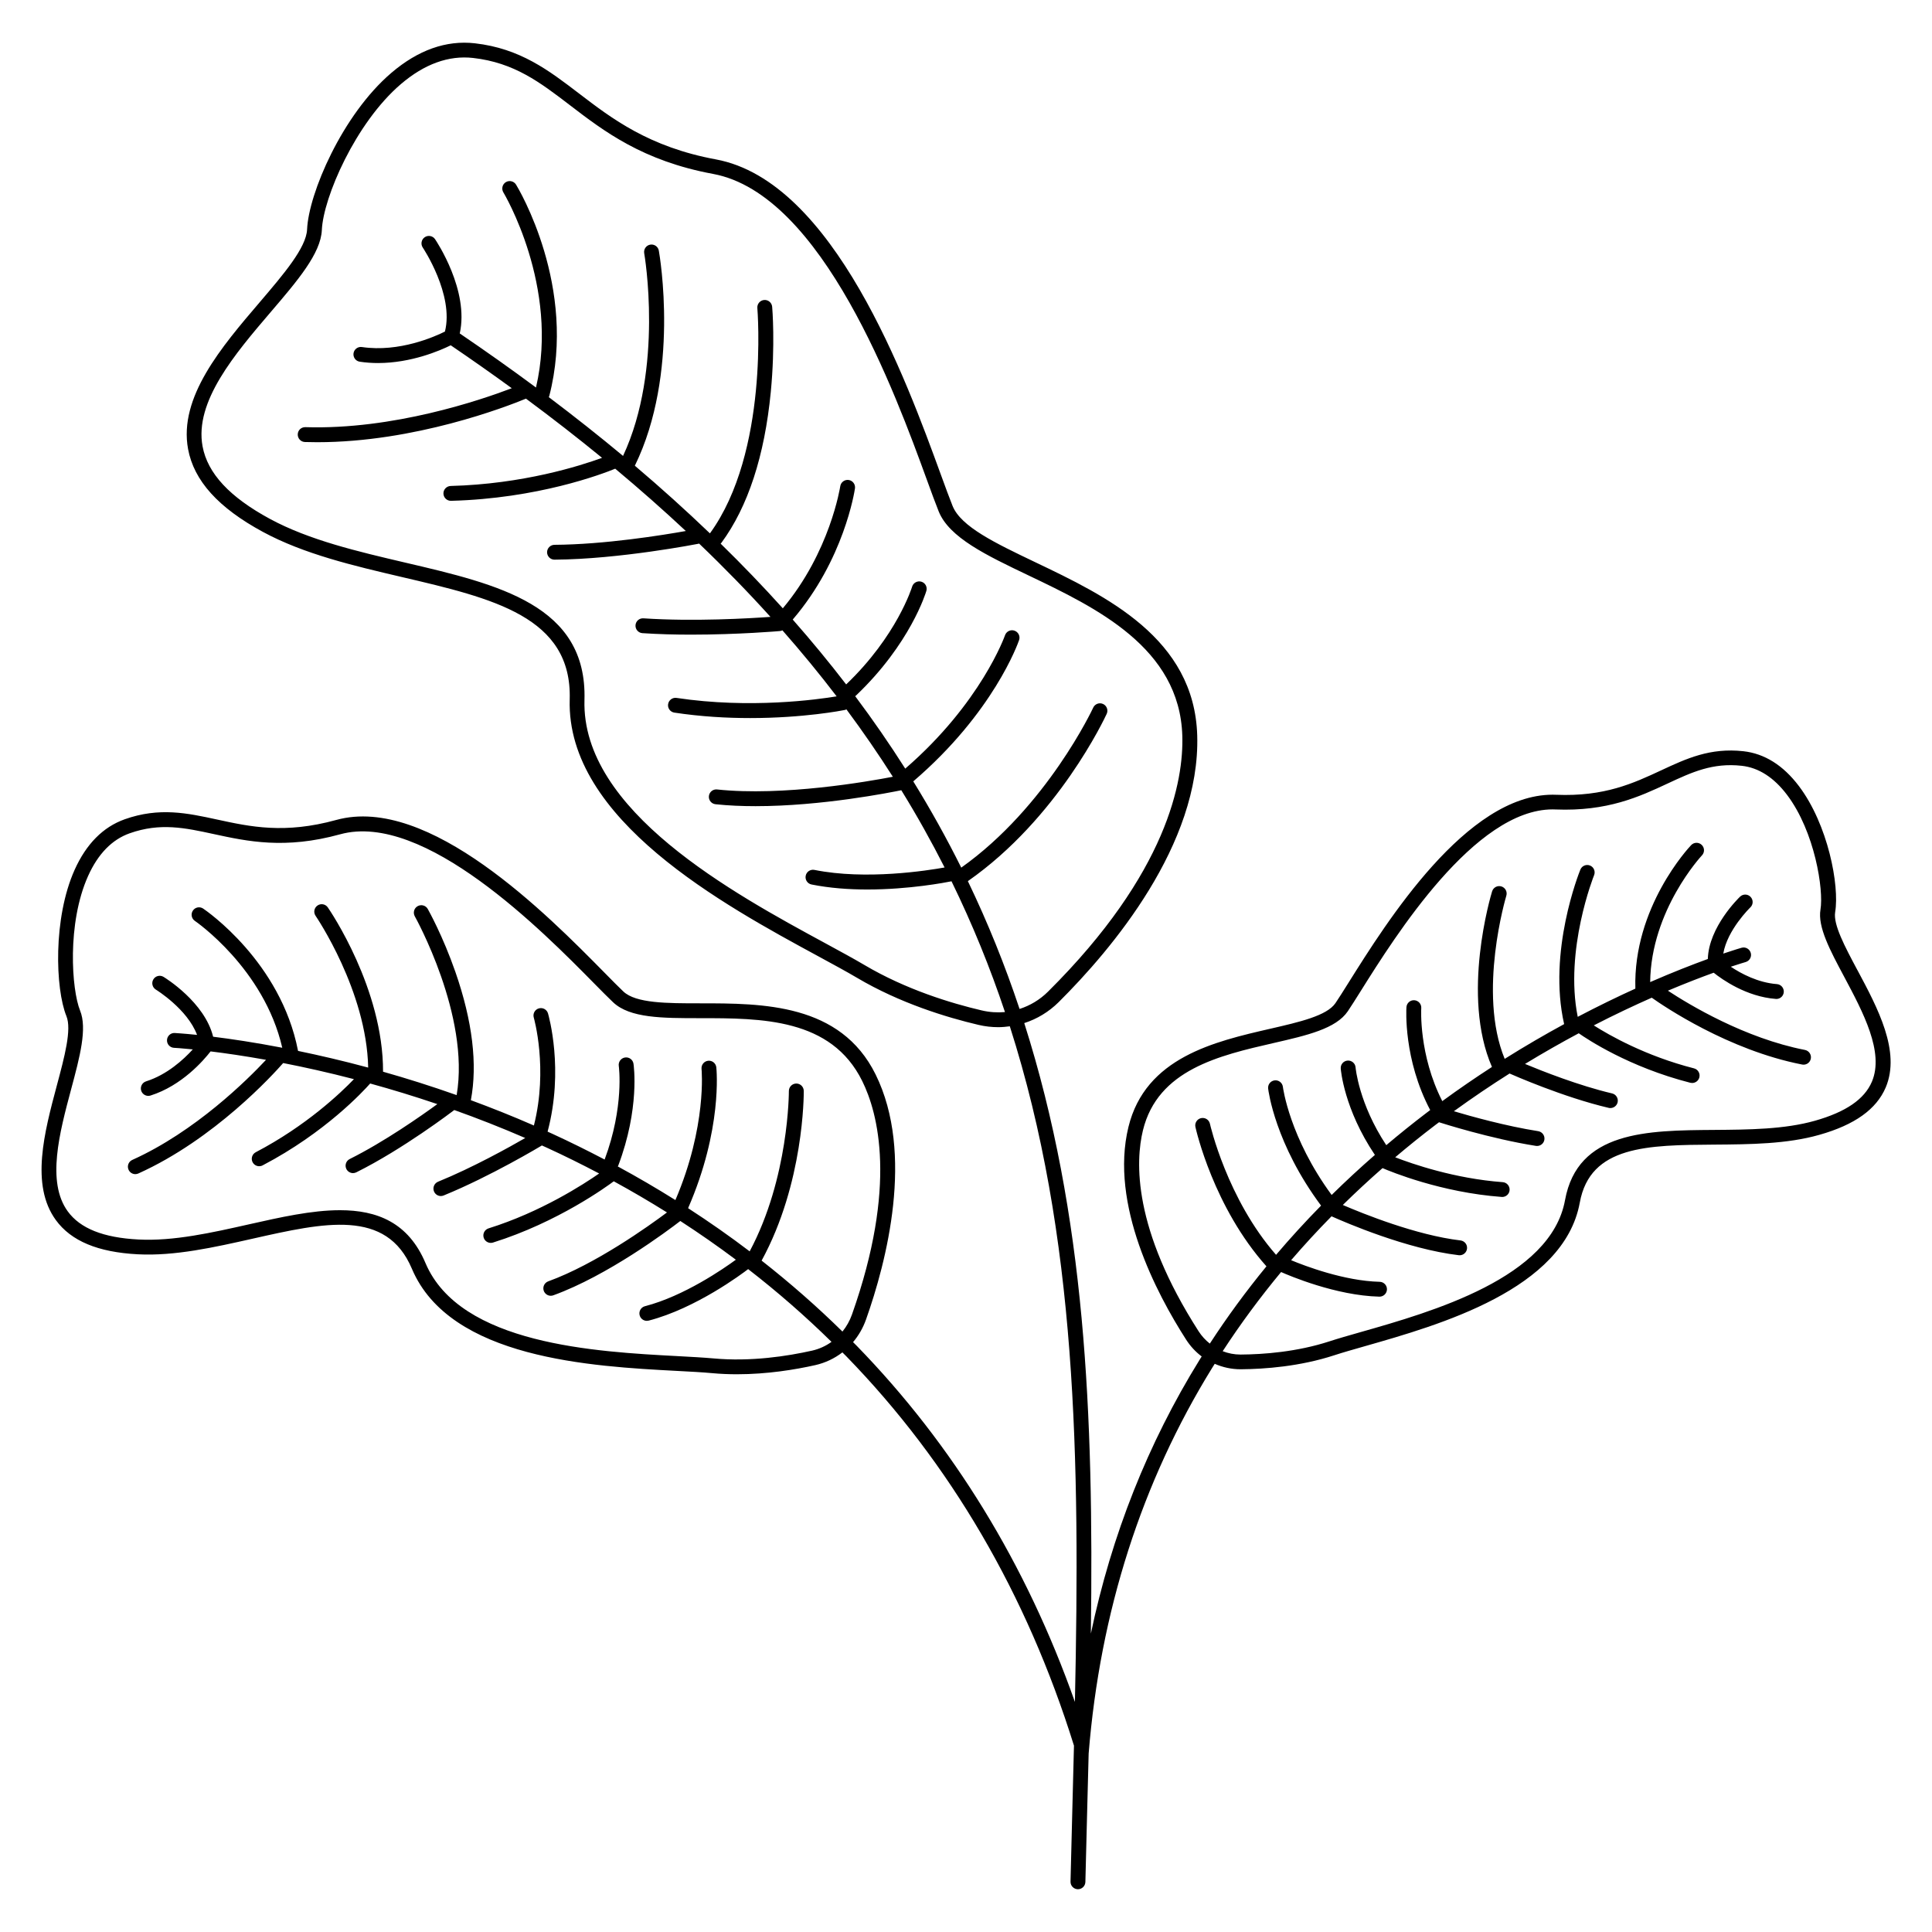 <?xml version="1.0" encoding="UTF-8"?>
<!-- Uploaded to: ICON Repo, www.iconrepo.com, Generator: ICON Repo Mixer Tools -->
<svg fill="#000000" width="800px" height="800px" version="1.1" viewBox="144 144 512 512" xmlns="http://www.w3.org/2000/svg">
 <path d="m636.22 401.07c-3.305-6.199-6.434-12.055-5.883-15.352 1.18-7.074-1.898-23.203-9.613-33.406-4.164-5.512-9.113-8.609-14.711-9.23-8.809-0.973-15.086 1.949-21.727 5.039-7.41 3.453-15.074 7.027-27.898 6.504-0.305-0.012-0.609-0.02-0.926-0.02-22.84 0-43.918 33.605-54.121 49.871-1.359 2.176-2.539 4.043-3.426 5.352-2.262 3.356-9.566 5.027-17.289 6.801-14.73 3.387-33.074 7.586-37.578 26.035-5.008 20.516 7.418 44.102 15.281 56.344 1.133 1.762 2.527 3.258 4.133 4.469-0.188 0.305-0.383 0.602-0.57 0.906-13.688 22.129-23.312 46.434-28.801 72.539 0.777-58.262-1.457-110.89-17.652-161.79 3.356-1.082 6.477-2.941 9.094-5.531 14.09-14.004 37.609-41.809 36.742-70.719-0.777-25.762-24.176-36.941-42.973-45.914-10.539-5.039-19.652-9.387-21.863-14.898-0.828-2.047-1.879-4.941-3.102-8.285-9.211-25.238-28.367-77.758-59.621-83.543-17.73-3.277-27.582-10.824-36.281-17.477-8.02-6.129-15.586-11.926-27.602-13.293-7.586-0.855-15.035 1.781-22.129 7.844-13.008 11.098-21.914 31.98-22.324 41.477-0.215 4.859-6.219 11.875-12.566 19.316-10.086 11.797-21.52 25.18-18.973 38.906 1.555 8.395 8.051 15.578 19.848 21.953 10.875 5.883 24.039 8.965 36.773 11.945 24.234 5.668 45.164 10.559 44.516 32.453-0.934 31.824 40.848 54.484 65.809 68.023 4.035 2.195 7.527 4.082 10.312 5.727 11.426 6.762 23.824 10.52 32.207 12.488 1.742 0.414 3.504 0.609 5.246 0.609 1.031 0 2.047-0.098 3.059-0.234 17.75 55.547 18.629 114.42 17.25 179.05-12.852-36.387-32.246-68.094-57.801-94.355-0.324-0.336-0.66-0.66-0.992-0.992 1.465-1.73 2.637-3.758 3.434-5.992 5.402-15.242 12.91-43.957 2.539-64.953-9.309-18.832-29.941-18.844-46.523-18.844-8.746 0-17.012 0-20.328-3.141-1.27-1.199-2.992-2.953-4.988-4.981-15.113-15.332-46.555-47.242-71.094-40.473-13.676 3.769-22.781 1.801-31.598-0.117-7.852-1.703-15.273-3.316-24.441-0.07-5.738 2.035-10.215 6.543-13.293 13.402-5.746 12.801-5.125 31.508-2.176 38.77 1.438 3.531-0.492 10.727-2.527 18.344-3.305 12.367-7.055 26.391-0.285 35.691 4.043 5.559 11.148 8.531 21.719 9.082 9.82 0.512 20.289-1.852 30.426-4.133 19.039-4.289 35.473-7.988 42.223 7.969 10.105 23.883 47.754 25.879 70.258 27.07 3.621 0.188 6.742 0.355 9.277 0.59 2.223 0.207 4.43 0.297 6.594 0.297 8.059 0 15.5-1.238 20.773-2.422 2.656-0.602 5.086-1.762 7.184-3.375 0.355 0.363 0.727 0.719 1.082 1.082 27.504 28.281 47.781 62.984 60.289 103.14-0.137 5.461-0.277 10.961-0.422 16.5-0.168 6.453-0.336 12.969-0.492 19.531-0.031 1.082 0.836 1.988 1.918 2.016h0.051c1.062 0 1.938-0.848 1.969-1.918 0.156-6.562 0.324-13.078 0.492-19.531 0.129-4.871 0.254-9.703 0.375-14.496 3.031-37.578 14.051-71.98 32.746-102.24 0.215-0.355 0.441-0.699 0.668-1.055 2.125 0.934 4.449 1.445 6.84 1.445h0.129c6.238-0.051 15.598-0.727 24.719-3.711 2.195-0.719 4.93-1.496 8.098-2.402 19.73-5.617 52.762-15.035 56.953-38.043 2.754-15.145 18.008-15.254 35.66-15.379 9.445-0.07 19.207-0.137 27.828-2.59 9.379-2.656 15.125-6.769 17.594-12.566 4.016-9.539-2.106-21-7.516-31.117zm-232.03 10.707c-8.117-1.898-20.113-5.539-31.105-12.043-2.856-1.684-6.367-3.59-10.441-5.805-24.168-13.105-64.621-35.051-63.754-64.441 0.738-25.113-22.719-30.602-47.559-36.406-12.477-2.922-25.387-5.934-35.797-11.57-10.688-5.785-16.52-12.062-17.852-19.219-2.203-11.887 8.582-24.5 18.098-35.641 7.106-8.305 13.234-15.488 13.512-21.695 0.375-8.59 8.926-28.398 20.949-38.672 6.231-5.324 12.676-7.656 19.129-6.926 10.934 1.238 17.75 6.465 25.652 12.508 9.043 6.926 19.297 14.77 37.953 18.223 29.039 5.371 48.383 58.383 56.641 81.023 1.23 3.387 2.301 6.309 3.148 8.414 2.793 6.926 12.535 11.582 23.824 16.973 17.832 8.52 40.027 19.121 40.738 42.48 0.355 11.77-3.797 36.23-35.582 67.809-2.164 2.156-4.762 3.699-7.547 4.594-3.867-11.609-8.422-22.898-13.699-33.871 23.871-16.668 36.27-43.207 36.793-44.34 0.453-0.984 0.02-2.156-0.965-2.609s-2.156-0.02-2.609 0.965c-0.117 0.266-12.309 26.32-34.973 42.402-3.867-7.766-8.098-15.379-12.715-22.859 21.312-18.254 27.777-36.664 28.043-37.441 0.355-1.023-0.195-2.144-1.23-2.5-1.023-0.355-2.144 0.195-2.5 1.219-0.059 0.176-6.348 17.957-26.441 35.344-4.133-6.496-8.543-12.898-13.266-19.199 0.078-0.059 0.168-0.117 0.234-0.188 14.367-13.676 18.461-27.148 18.629-27.711 0.305-1.043-0.285-2.137-1.328-2.441-1.043-0.305-2.137 0.285-2.449 1.328-0.039 0.129-3.996 13.02-17.477 25.898-4.457-5.805-9.18-11.531-14.16-17.191 13.598-15.871 16.375-33.957 16.492-34.754 0.156-1.074-0.59-2.078-1.664-2.234-1.074-0.156-2.078 0.59-2.234 1.664-0.031 0.188-2.695 17.426-15.223 32.344-5.215-5.785-10.707-11.504-16.48-17.141 0.078-0.07 0.148-0.148 0.215-0.227 7.035-9.566 11.434-23.016 13.078-39.969 1.211-12.547 0.402-22.18 0.363-22.582-0.098-1.082-1.062-1.891-2.137-1.789-1.082 0.098-1.879 1.055-1.789 2.137 0.031 0.383 3.121 38.16-12.566 59.711-6.309-6.043-12.922-12.016-19.898-17.93 11.965-24.453 6.594-55.664 6.356-56.992-0.188-1.074-1.211-1.781-2.281-1.594-1.074 0.188-1.781 1.211-1.594 2.281 0.059 0.305 5.246 30.496-5.609 53.707-6.289-5.234-12.852-10.43-19.68-15.578 0.039-0.09 0.09-0.168 0.117-0.254 7.488-28.879-8.117-54.965-8.789-56.059-0.57-0.926-1.781-1.219-2.707-0.66-0.926 0.562-1.219 1.781-0.66 2.707 0.148 0.246 14.918 24.934 8.648 51.719-6.484-4.812-13.227-9.586-20.203-14.328 2.539-11.387-6.16-24.414-6.543-24.984-0.609-0.895-1.832-1.133-2.734-0.523-0.895 0.609-1.133 1.832-0.531 2.734 0.09 0.129 8.336 12.496 5.883 22.27-2.598 1.301-12.102 5.57-21.992 4.102-1.074-0.168-2.078 0.582-2.234 1.652-0.156 1.074 0.582 2.078 1.652 2.234 1.633 0.246 3.258 0.355 4.832 0.355 8.836 0 16.492-3.324 19.277-4.703 5.578 3.789 10.961 7.578 16.176 11.375-8.277 3.16-31.449 11.051-54.691 10.32-1.113-0.031-1.996 0.816-2.027 1.91-0.031 1.082 0.816 1.996 1.91 2.027 1.082 0.031 2.156 0.051 3.238 0.051 25.852 0 50.094-9.387 55.332-11.543 7.047 5.215 13.766 10.449 20.164 15.684-5.844 2.137-21 6.957-40.117 7.457-1.082 0.031-1.949 0.934-1.918 2.016 0.031 1.074 0.906 1.918 1.969 1.918h0.051c22.906-0.602 39.883-7.035 43.504-8.512 6.574 5.492 12.801 10.992 18.707 16.512-6.012 1.074-21.5 3.582-34.812 3.66-1.082 0.012-1.957 0.895-1.957 1.977 0.012 1.082 0.887 1.957 1.969 1.957h0.012c17.219-0.109 37.922-4.172 38.129-4.211 0.059-0.012 0.117-0.039 0.176-0.059 6.742 6.453 13.039 12.93 18.914 19.434-5.461 0.395-20.379 1.277-33.664 0.383-1.094-0.07-2.027 0.746-2.098 1.832-0.07 1.082 0.746 2.027 1.832 2.098 4.262 0.285 8.68 0.395 12.91 0.395 12.508 0 23.371-0.934 23.52-0.953 0.039 0 0.07-0.02 0.109-0.02 0.07-0.012 0.129-0.02 0.195-0.039 0.07-0.02 0.129-0.039 0.188-0.059 0.059-0.02 0.117-0.039 0.168-0.07h0.012c5.106 5.805 9.898 11.641 14.367 17.496-4.981 0.828-22.938 3.344-42.422 0.414-1.074-0.168-2.078 0.582-2.242 1.652-0.168 1.074 0.582 2.078 1.652 2.242 7.106 1.074 13.953 1.445 20.082 1.445 14.16 0 24.453-2.008 25.062-2.137 0.168-0.031 0.324-0.09 0.461-0.168 4.398 5.922 8.492 11.875 12.301 17.859-6.406 1.238-29.066 5.227-46.582 3.367-1.094-0.117-2.047 0.668-2.164 1.75-0.117 1.082 0.668 2.047 1.75 2.164 3.426 0.363 7.008 0.512 10.617 0.512 17.586 0 35.75-3.633 38.621-4.223 4.184 6.781 7.988 13.609 11.473 20.469-4.527 0.816-20.859 3.394-34.488 0.648-1.074-0.215-2.106 0.473-2.32 1.543-0.215 1.062 0.473 2.106 1.543 2.32 4.852 0.973 9.957 1.328 14.789 1.328 11.098 0 20.715-1.852 22.309-2.176 5.578 11.426 10.262 22.965 14.168 34.656-2 0.18-4.078 0.051-6.133-0.43zm-45.027 90.164c-6.414 1.438-16.156 2.973-26.137 2.047-2.609-0.234-5.766-0.402-9.426-0.602-21.578-1.141-57.691-3.051-66.844-24.668-4.555-10.773-12.859-14.004-22.66-14.004-7.477 0-15.824 1.879-24.051 3.731-9.871 2.223-20.082 4.527-29.352 4.035-9.309-0.48-15.438-2.922-18.746-7.469-5.656-7.785-2.176-20.84 0.906-32.355 2.312-8.629 4.301-16.09 2.371-20.84-2.242-5.512-3.523-23.105 2.125-35.68 2.629-5.844 6.328-9.645 11.012-11.305 8.117-2.875 14.68-1.445 22.297 0.207 8.848 1.918 18.863 4.094 33.477 0.059 22.316-6.148 53.805 25.801 67.246 39.438 2.016 2.047 3.769 3.816 5.086 5.066 4.449 4.223 13.066 4.223 23.035 4.223 16.297 0 34.766 0 42.992 16.648 4.184 8.453 9.379 27.738-2.715 61.895-0.59 1.672-1.457 3.188-2.519 4.508-6.742-6.633-13.895-12.898-21.422-18.805 11.207-20.516 11.18-43.965 11.168-44.969-0.012-1.082-0.887-1.957-1.969-1.957h-0.02c-1.082 0.012-1.957 0.895-1.957 1.977 0 0.234 0.039 22.977-10.391 42.5-5.254-3.996-10.695-7.805-16.316-11.445 9.102-20.859 7.547-36.652 7.477-37.324-0.117-1.082-1.082-1.859-2.164-1.742s-1.859 1.082-1.75 2.164c0.02 0.148 1.457 15.184-6.926 34.754-4.961-3.109-10.047-6.082-15.273-8.914 0.039-0.078 0.098-0.148 0.129-0.227 5.719-15.133 4.113-26.52 4.035-26.992-0.156-1.074-1.16-1.812-2.234-1.652-1.074 0.156-1.82 1.16-1.664 2.234 0.02 0.109 1.484 10.805-3.75 24.809-4.516-2.363-9.113-4.644-13.805-6.801-0.434-0.195-0.875-0.395-1.309-0.59 4.379-16.441 0.285-30.699 0.109-31.332-0.305-1.043-1.398-1.633-2.441-1.328-1.043 0.305-1.633 1.398-1.328 2.441 0.039 0.137 3.848 13.48 0.031 28.594-5.668-2.481-11.258-4.703-16.707-6.711 1.801-9.504 0.434-20.93-4.082-33.938-3.356-9.652-7.184-16.453-7.34-16.738-0.531-0.945-1.73-1.277-2.688-0.738-0.945 0.531-1.277 1.73-0.746 2.688 0.148 0.266 14.699 26.332 11.09 47.379-6.769-2.391-13.305-4.449-19.504-6.199 0.059-21.973-14.023-42.656-14.641-43.543-0.621-0.895-1.84-1.121-2.734-0.5s-1.121 1.84-0.5 2.734c0.137 0.207 13.52 19.855 13.934 40.215-6.68-1.801-12.922-3.246-18.586-4.418-4.566-23.605-24.305-37.145-25.141-37.719-0.906-0.609-2.125-0.375-2.727 0.531-0.609 0.906-0.375 2.125 0.531 2.734 0.188 0.129 18.32 12.594 23.152 33.613-7.359-1.418-13.59-2.332-18.32-2.922-2.254-9.172-12.684-15.578-13.145-15.863-0.926-0.562-2.137-0.266-2.695 0.668-0.562 0.926-0.266 2.137 0.66 2.707 0.098 0.059 8.355 5.144 10.922 12.004-3.719-0.383-5.816-0.492-5.914-0.5-1.074-0.07-2.008 0.789-2.055 1.871-0.051 1.082 0.789 2.008 1.871 2.055 0.09 0 1.84 0.098 4.969 0.414-2.441 2.688-6.82 6.711-12.387 8.473-1.031 0.324-1.613 1.438-1.289 2.469 0.266 0.836 1.043 1.379 1.879 1.379 0.195 0 0.395-0.031 0.59-0.09 8.297-2.617 14.051-9.289 15.922-11.699 3.906 0.48 8.867 1.191 14.691 2.234-4.898 5.246-18.727 18.992-35.445 26.527-0.992 0.441-1.438 1.613-0.984 2.609 0.324 0.727 1.043 1.16 1.789 1.16 0.266 0 0.543-0.059 0.809-0.176 20.184-9.102 35.77-26.293 38.375-29.266 5.648 1.102 11.945 2.5 18.754 4.269-3.492 3.633-12.645 12.367-26.016 19.363-0.965 0.5-1.34 1.691-0.836 2.656 0.355 0.668 1.031 1.055 1.742 1.055 0.305 0 0.621-0.07 0.914-0.227 16.609-8.688 26.715-19.68 28.496-21.695 5.656 1.555 11.621 3.367 17.801 5.461-4.184 3.051-14.051 9.988-23.223 14.555-0.973 0.48-1.367 1.664-0.887 2.637 0.344 0.688 1.043 1.094 1.762 1.094 0.297 0 0.59-0.07 0.875-0.207 12.32-6.121 25.367-16.059 25.918-16.473 0.02-0.012 0.031-0.031 0.039-0.039 6.109 2.176 12.41 4.644 18.812 7.418-4.281 2.469-13.953 7.852-23.105 11.582-1.004 0.414-1.484 1.555-1.082 2.566 0.316 0.766 1.043 1.23 1.82 1.23 0.246 0 0.5-0.051 0.738-0.148 12.457-5.078 25.789-13.105 25.93-13.188 0.031-0.02 0.051-0.039 0.078-0.059 0.012-0.012 0.02-0.012 0.031-0.012 0.434 0.195 0.875 0.395 1.309 0.59 4.723 2.164 9.34 4.457 13.863 6.84-4.113 2.863-15.457 10.215-29.305 14.543-1.031 0.324-1.613 1.426-1.289 2.469 0.266 0.848 1.043 1.379 1.879 1.379 0.195 0 0.395-0.031 0.59-0.09 17.191-5.383 30.27-14.938 32-16.234 4.812 2.629 9.516 5.383 14.102 8.254-4.84 3.621-18.953 13.719-31.469 18.262-1.023 0.375-1.543 1.496-1.18 2.519 0.297 0.797 1.043 1.301 1.852 1.301 0.227 0 0.453-0.039 0.668-0.117 14.434-5.234 30.27-17.082 33.664-19.699 5.047 3.277 9.957 6.691 14.719 10.262-3.227 2.363-13.738 9.645-24.09 12.32-1.055 0.277-1.684 1.348-1.406 2.402 0.227 0.887 1.023 1.477 1.898 1.477 0.168 0 0.324-0.02 0.492-0.059 12.535-3.246 24.758-12.418 26.363-13.648 7.785 6.031 15.164 12.469 22.09 19.277-1.508 1.102-3.277 1.906-5.195 2.34zm280.9-71.262c-1.969 4.625-6.887 8-15.047 10.32-8.098 2.301-17.594 2.371-26.773 2.441-17.77 0.129-36.152 0.266-39.496 18.617-3.75 20.605-35.305 29.598-54.16 34.961-3.207 0.914-5.973 1.703-8.234 2.441-8.648 2.824-17.562 3.473-23.527 3.512h-0.098c-1.633 0-3.219-0.316-4.703-0.887 4.715-7.242 9.891-14.238 15.477-20.98 2.086 0.926 14.496 6.238 26.035 6.523h0.051c1.062 0 1.938-0.848 1.969-1.918 0.031-1.082-0.836-1.988-1.918-2.016-9.426-0.227-19.867-4.223-23.477-5.727 3.414-3.977 6.988-7.852 10.707-11.633 3.731 1.672 19.984 8.688 33.723 10.312 0.078 0.012 0.156 0.012 0.234 0.012 0.984 0 1.832-0.738 1.949-1.742 0.129-1.082-0.641-2.055-1.723-2.184-11.758-1.387-25.938-7.133-31.191-9.398 3.394-3.336 6.906-6.594 10.527-9.77 2.164 0.934 15.52 6.453 31.566 7.637 0.051 0 0.098 0.012 0.148 0.012 1.023 0 1.891-0.789 1.957-1.82 0.078-1.082-0.738-2.027-1.82-2.106-12.781-0.945-24.031-4.859-28.496-6.594 3.445-2.914 6.988-5.777 10.637-8.551 0.324-0.246 0.648-0.492 0.984-0.738 0.012 0 0.02 0.012 0.039 0.02 0.551 0.176 13.57 4.348 25.633 6.25 0.109 0.02 0.207 0.02 0.305 0.02 0.953 0 1.789-0.688 1.938-1.664 0.168-1.074-0.562-2.078-1.633-2.254-8.582-1.348-17.891-3.957-22.355-5.285 4.981-3.609 9.918-6.938 14.762-9.996 0.828 0.363 14.238 6.289 26.262 9.102 0.148 0.039 0.305 0.051 0.453 0.051 0.895 0 1.703-0.609 1.918-1.516 0.246-1.062-0.414-2.117-1.465-2.363-8.766-2.055-18.566-5.934-23.074-7.812 4.898-2.981 9.672-5.688 14.238-8.129 2.215 1.555 13.312 8.965 29.559 13.117 0.168 0.039 0.324 0.059 0.492 0.059 0.875 0 1.684-0.59 1.91-1.484 0.266-1.055-0.363-2.125-1.418-2.391-12.871-3.285-22.543-8.828-26.559-11.387 5.519-2.844 10.688-5.273 15.359-7.34 3.129 2.215 20.281 13.902 39.852 17.711 0.129 0.031 0.254 0.039 0.375 0.039 0.926 0 1.75-0.648 1.93-1.594 0.207-1.062-0.492-2.098-1.555-2.312-15.961-3.109-30.66-11.984-36.32-15.703 4.762-2.008 8.867-3.582 12.133-4.762 2.242 1.789 8.66 6.356 16.473 6.945 0.051 0 0.098 0.012 0.148 0.012 1.023 0 1.879-0.789 1.957-1.82 0.078-1.082-0.727-2.027-1.812-2.117-5.027-0.383-9.504-2.785-12.23-4.606 2.469-0.816 3.856-1.219 3.926-1.238 1.043-0.297 1.664-1.379 1.367-2.422-0.297-1.043-1.379-1.664-2.422-1.367-0.078 0.02-1.812 0.512-4.859 1.543 1.055-6.289 7.066-12.133 7.172-12.242 0.789-0.746 0.816-1.996 0.059-2.785-0.746-0.789-1.996-0.816-2.785-0.059-0.355 0.344-8.297 8.02-8.543 16.52-4.004 1.457-9.211 3.473-15.281 6.121 0.215-19.07 13.59-33.438 13.727-33.586 0.746-0.789 0.719-2.035-0.078-2.785-0.789-0.746-2.027-0.719-2.785 0.07-0.641 0.668-15.41 16.492-14.789 38.031-4.703 2.137-9.84 4.625-15.273 7.477-3.562-17.711 4.25-37.332 4.34-37.539 0.402-1.004-0.078-2.156-1.082-2.559s-2.156 0.078-2.559 1.082c-0.363 0.895-8.688 21.758-4.301 40.945-5.047 2.746-10.332 5.805-15.754 9.211-7.231-17.543 0.355-42.98 0.434-43.238 0.316-1.043-0.266-2.137-1.309-2.461-1.043-0.316-2.137 0.266-2.461 1.309-0.344 1.121-8.277 27.629-0.039 46.535-4.328 2.805-8.738 5.816-13.164 9.055-6.25-12.25-5.59-24.441-5.57-24.641 0.07-1.082-0.746-2.016-1.832-2.098-1.094-0.07-2.016 0.746-2.098 1.832-0.039 0.59-0.809 13.824 6.297 27.277-0.305 0.227-0.602 0.453-0.906 0.68-3.68 2.805-7.254 5.676-10.734 8.621-7.293-11.031-8.129-20.516-8.137-20.605-0.078-1.082-1.023-1.891-2.117-1.812-1.082 0.078-1.898 1.023-1.812 2.117 0.031 0.434 0.895 10.754 9.023 22.848l0.031 0.031c-3.957 3.445-7.773 6.988-11.465 10.617-11.16-15.203-12.898-28.43-12.922-28.645-0.129-1.082-1.113-1.852-2.184-1.723-1.082 0.129-1.852 1.102-1.723 2.184 0.07 0.602 1.852 14.66 14.023 31.008-4.164 4.231-8.137 8.582-11.926 13.039-12.98-14.828-17.484-34.52-17.523-34.727-0.234-1.062-1.277-1.73-2.352-1.496-1.062 0.234-1.73 1.289-1.496 2.344 0.195 0.875 4.84 21.285 18.824 36.93-5.41 6.594-10.422 13.422-15.008 20.477-1.133-0.895-2.137-1.977-2.953-3.238-17.504-27.277-16.766-45.098-14.77-53.285 3.926-16.09 20.242-19.828 34.629-23.133 8.867-2.035 16.531-3.789 19.672-8.434 0.914-1.359 2.117-3.266 3.492-5.461 9.055-14.434 30.121-48.02 50.793-48.02 0.246 0 0.5 0 0.746 0.02 13.785 0.551 22.25-3.394 29.719-6.879 6.394-2.981 11.906-5.551 19.633-4.695 4.477 0.492 8.52 3.09 12.004 7.695 7.391 9.781 9.742 25.199 8.867 30.387-0.777 4.613 2.5 10.754 6.297 17.859 4.992 9.371 10.648 19.961 7.324 27.793z"/>
</svg>